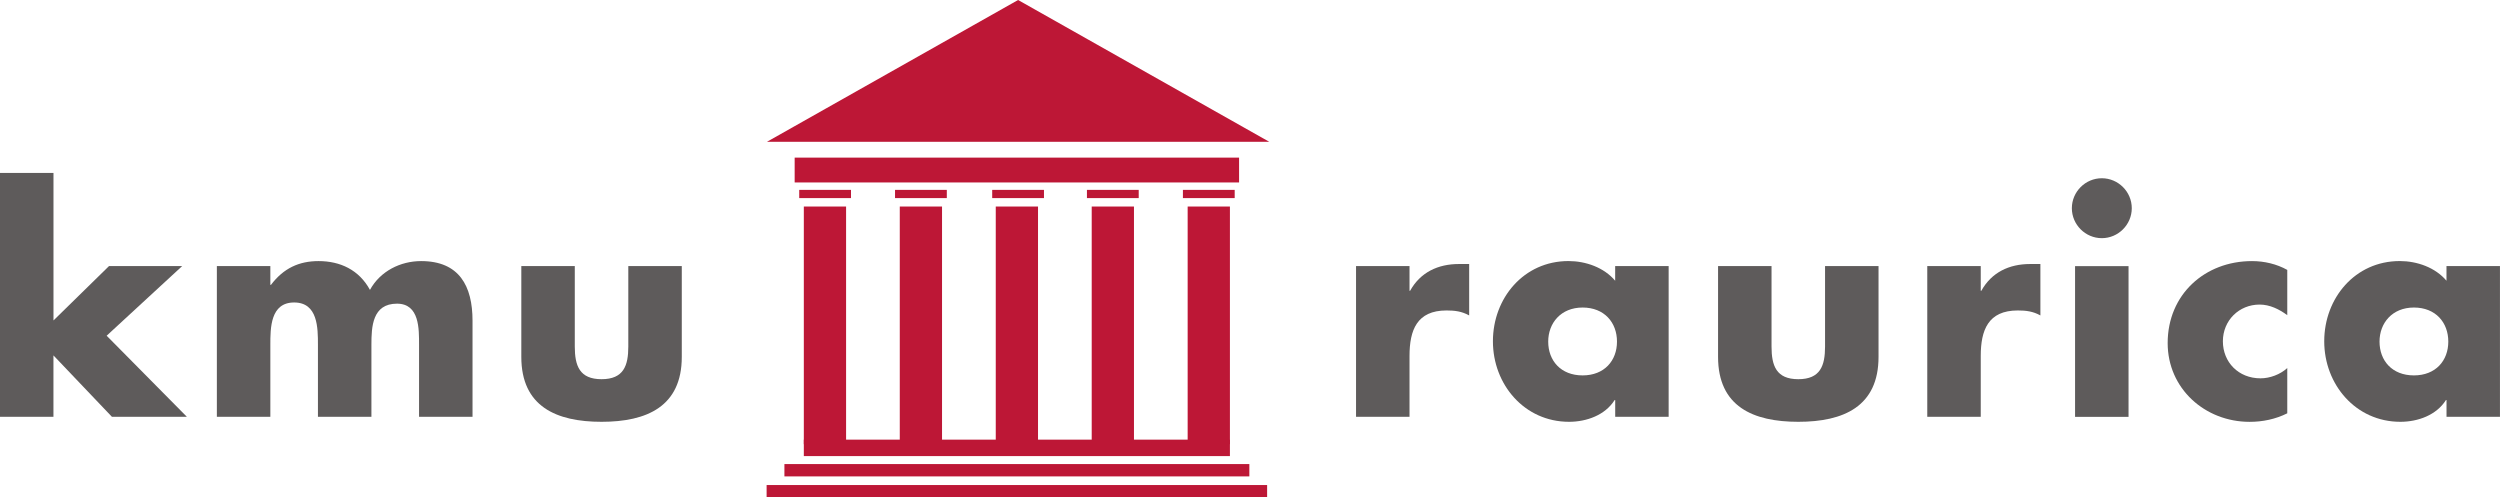 <?xml version="1.0" encoding="UTF-8"?>
<svg xmlns="http://www.w3.org/2000/svg" id="Ebene_1" viewBox="0 0 717.57 142.76">
  <defs>
    <style>.cls-1{fill:#bd1736;}.cls-2{fill:#5e5b5b;}</style>
  </defs>
  <g>
    <path class="cls-2" d="M15.35,91.98l15.94-15.61h21l-21.68,19.99,23.03,23.28h-21.51l-16.79-17.63v17.63H0V49.64H15.35v42.34Z"></path>
    <path class="cls-2" d="M77.6,81.77h.17c3.63-4.81,8.1-6.83,13.66-6.83,6.24,0,11.64,2.53,14.76,8.27,2.95-5.4,8.77-8.27,14.68-8.27,10.97,0,14.76,7.17,14.76,17.12v27.58h-15.35v-20.67c0-4.47,.17-11.81-6.33-11.81-7.09,0-7.34,6.66-7.34,11.81v20.67h-15.35v-20.67c0-4.81,0-12.15-6.83-12.15s-6.83,7.34-6.83,12.15v20.67h-15.35v-43.27h15.35v5.4Z"></path>
    <path class="cls-2" d="M164.98,76.37v23.11c0,5.48,1.35,9.36,7.68,9.36s7.68-3.88,7.68-9.36v-23.11h15.35v26.06c0,14.25-10.04,18.64-23.03,18.64s-23.03-4.39-23.03-18.64v-26.06h15.35Z"></path>
  </g>
  <g>
    <path class="cls-2" d="M404.57,83.46h.17c2.95-5.31,8.01-7.68,14-7.68h2.95v14.76c-2.11-1.18-4.13-1.43-6.49-1.43-8.52,0-10.63,5.65-10.63,13.07v17.46h-15.35v-43.27h15.35v7.09Z"></path>
    <path class="cls-2" d="M478.96,119.64h-15.35v-4.81h-.17c-2.7,4.3-8.01,6.24-13.08,6.24-12.82,0-21.85-10.71-21.85-23.11s8.86-23.03,21.68-23.03c4.98,0,10.21,1.85,13.41,5.65v-4.22h15.35v43.27Zm-34.58-21.59c0,5.48,3.63,9.7,9.87,9.7s9.87-4.22,9.87-9.7-3.63-9.78-9.87-9.78-9.87,4.47-9.87,9.78Z"></path>
    <path class="cls-2" d="M508.48,76.37v23.11c0,5.48,1.35,9.36,7.68,9.36s7.68-3.88,7.68-9.36v-23.11h15.35v26.06c0,14.25-10.04,18.64-23.03,18.64s-23.03-4.39-23.03-18.64v-26.06h15.35Z"></path>
    <path class="cls-2" d="M568.53,83.46h.17c2.95-5.31,8.01-7.68,14-7.68h2.95v14.76c-2.11-1.18-4.13-1.43-6.49-1.43-8.52,0-10.63,5.65-10.63,13.07v17.46h-15.35v-43.27h15.35v7.09Z"></path>
    <path class="cls-2" d="M611.88,59.76c0,4.72-3.88,8.6-8.6,8.6s-8.6-3.88-8.6-8.6,3.88-8.6,8.6-8.6,8.6,3.88,8.6,8.6Zm-.93,59.89h-15.35v-43.27h15.35v43.27Z"></path>
    <path class="cls-2" d="M656.5,90.46c-2.28-1.69-4.98-3.04-7.93-3.04-5.9,0-10.54,4.55-10.54,10.54s4.47,10.63,10.8,10.63c2.7,0,5.65-1.1,7.68-2.95v12.99c-3.37,1.69-7.09,2.45-10.8,2.45-12.82,0-23.53-9.53-23.53-22.61,0-13.92,10.63-23.53,24.21-23.53,3.54,0,7.09,.84,10.12,2.53v12.99Z"></path>
    <path class="cls-2" d="M717.57,119.64h-15.35v-4.81h-.17c-2.7,4.3-8.01,6.24-13.08,6.24-12.82,0-21.85-10.71-21.85-23.11s8.86-23.03,21.68-23.03c4.98,0,10.21,1.85,13.41,5.65v-4.22h15.35v43.27Zm-34.58-21.59c0,5.48,3.63,9.7,9.87,9.7s9.87-4.22,9.87-9.7-3.63-9.78-9.87-9.78-9.87,4.47-9.87,9.78Z"></path>
  </g>
  <g>
    <g>
      <rect class="cls-1" x="230.72" y="126.19" width="122.3" height="4.72"></rect>
      <rect class="cls-1" x="225.15" y="133.2" width="133.45" height="3.54"></rect>
      <rect class="cls-1" x="220.04" y="139.22" width="143.66" height="3.54"></rect>
      <rect class="cls-1" x="230.72" y="59.28" width="12.13" height="68.22"></rect>
      <rect class="cls-1" x="340.89" y="59.28" width="12.13" height="68.22"></rect>
      <rect class="cls-1" x="285.81" y="59.28" width="12.13" height="68.22"></rect>
      <rect class="cls-1" x="258.26" y="59.28" width="12.13" height="68.22"></rect>
      <rect class="cls-1" x="313.35" y="59.28" width="12.13" height="68.22"></rect>
      <rect class="cls-1" x="228.09" y="45.24" width="127.56" height="7.13"></rect>
      <rect class="cls-1" x="229.4" y="54.5" width="14.86" height="2.36"></rect>
      <rect class="cls-1" x="256.9" y="54.5" width="14.86" height="2.36"></rect>
      <rect class="cls-1" x="284.79" y="54.5" width="14.86" height="2.36"></rect>
      <rect class="cls-1" x="311.98" y="54.5" width="14.86" height="2.36"></rect>
      <rect class="cls-1" x="339.53" y="54.5" width="14.86" height="2.36"></rect>
    </g>
    <polygon class="cls-1" points="364.31 40.7 292.22 0 220.14 40.7 364.31 40.7"></polygon>
  </g>
</svg>
